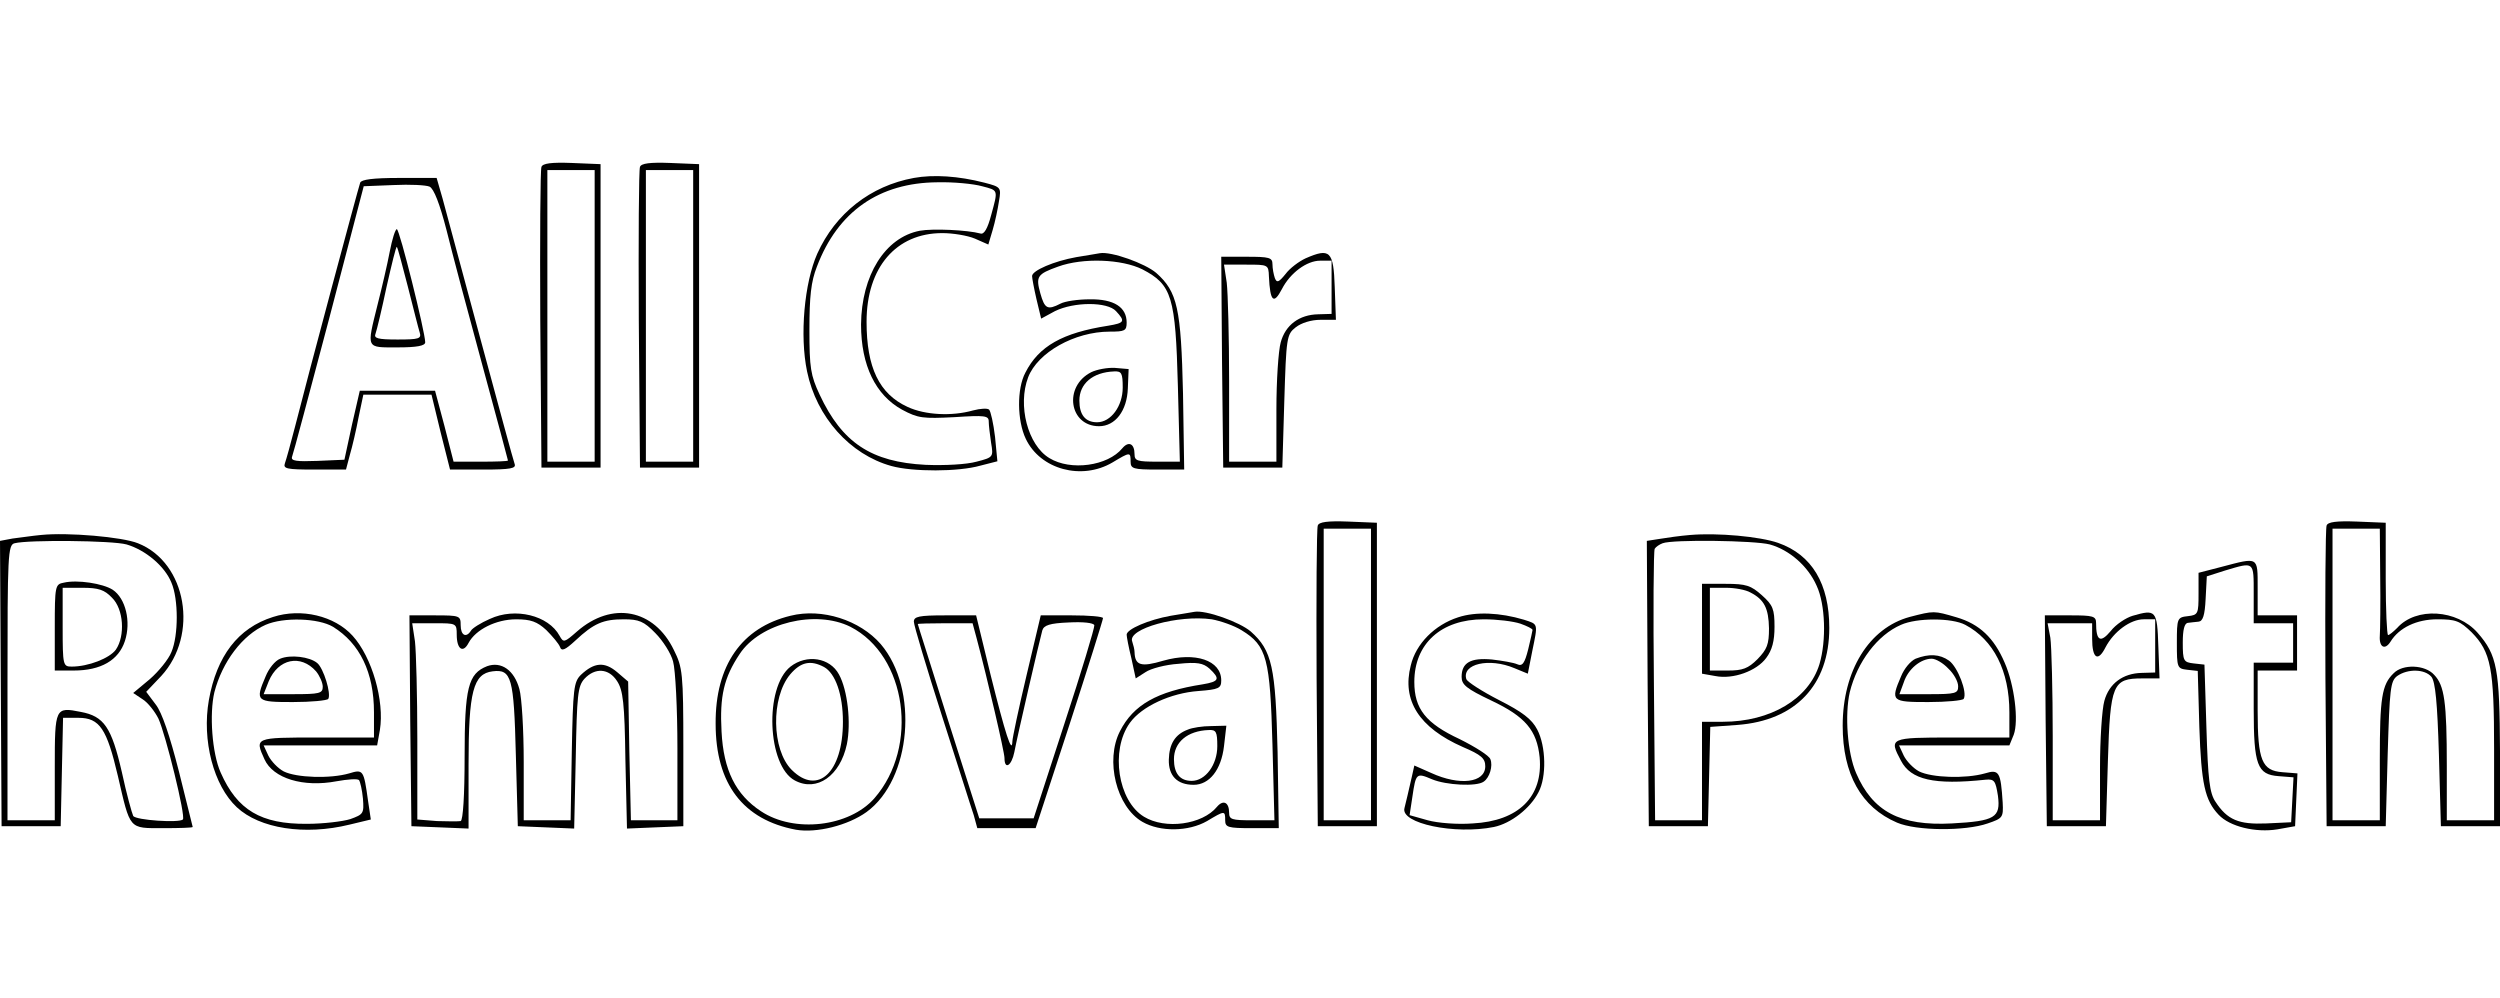 <svg height="368pt" viewBox="281.1 40 634.4 170.9" width="922pt" xmlns="http://www.w3.org/2000/svg"><path d="m418.5 41.2c-.3.7-.4 18.2-.3 38.8l.3 37.5h15v-77l-7.3-.3c-5.2-.2-7.4.1-7.7 1zm13.5 37.8v37h-12v-74h12zm11.5-37.8c-.3.7-.4 18.2-.3 38.8l.3 37.5h15v-77l-7.3-.3c-5.2-.2-7.4.1-7.7 1zm13.5 37.8v37h-12v-74h12zm56-35c-11 2-19.9 9-24.5 19.2-3.3 7.4-4.5 20.8-2.6 29.9 2.4 11.6 10.9 21.1 21.4 24 5.4 1.5 17 1.5 22.6-.1l4.3-1.1-.6-6.2c-.4-3.4-1.1-6.5-1.5-6.9s-2.2-.3-4.1.2c-5.3 1.5-12.1 1.2-16.6-.9-7.2-3.3-10.4-10-10.4-21.6 0-13.8 7.5-22.5 19.2-22.5 2.7 0 6.4.6 8.3 1.4l3.4 1.5 1.1-3.7c.6-2 1.3-5.3 1.6-7.3.6-3.5.5-3.6-3.7-4.7-6.6-1.7-12.9-2.1-17.9-1.2zm17.3 2.1c4.2 1.1 4.1.8 2.3 7.4-.9 3.4-1.8 4.9-2.7 4.6-3.3-.9-12.1-1.3-15.4-.7-8.8 1.7-14.8 11.3-14.9 23.8 0 10.4 3.7 17.9 10.4 21.6 4.1 2.2 5.3 2.3 13.3 1.9 7.7-.5 8.7-.4 8.7 1.1 0 .9.3 3.4.6 5.4.6 3.6.6 3.7-3.7 4.8-2.5.7-8 1-12.9.8-13.8-.7-21.2-5.6-26.9-17.8-2.3-4.9-2.6-6.8-2.6-16.5 0-8.4.4-12.2 1.9-16 5.3-14 15.8-21.3 30.6-21.4 4.1-.1 9.2.4 11.3 1zm-157.8-.9c-.5 1.4-13.4 49.5-16.5 61.8-1.1 4.3-2.3 8.6-2.6 9.4-.5 1.4.5 1.6 7.4 1.6h8.1l1-3.8c.6-2 1.6-6.3 2.2-9.5l1.2-5.7h17.3l2.3 9.5 2.4 9.5h8.5c6.9 0 8.3-.3 7.9-1.4-.3-.8-4.2-15.1-8.7-31.8s-8.8-32.7-9.6-35.6l-1.5-5.2h-9.5c-6.7 0-9.6.4-9.9 1.2zm21.9 12c1.4 5.7 5.5 21.1 9.1 34.3s6.5 24.1 6.5 24.2c0 .2-3.1.3-6.9.3h-6.9l-2.3-9-2.4-9h-19.1l-2 8.7-1.9 8.8-6.9.3c-5.3.2-6.7 0-6.4-1 .3-.7 4.5-16.5 9.4-35l8.8-33.7 7.6-.3c4.1-.2 8.2 0 9.1.4 1.1.5 2.6 4.4 4.3 11z"/><path d="m380 62.7c-.6 3.2-2 9.2-3.1 13.5-2.8 11.3-3 10.8 5.1 10.8 4.9 0 7-.4 7-1.3 0-2.5-6.5-28.7-7.2-28.7-.4 0-1.2 2.6-1.8 5.7zm4.6 8.9c1.4 5.5 2.7 10.7 3 11.6.5 1.6-.2 1.8-5.6 1.8-5.1 0-6.1-.3-5.6-1.5.3-.8 1.6-6.2 2.8-11.9 1.3-5.7 2.4-10.3 2.6-10.1.2.1 1.4 4.7 2.8 10.1zm169.6-7.5c-5.6 1-11.2 3.4-11.2 4.8 0 .5.5 3.2 1.1 5.8l1.2 5 3.5-1.9c4.9-2.4 13.3-2.4 15.5 0 2.4 2.6 2.2 3-2 3.7-11.6 1.8-17.6 5.2-21 11.9-2.2 4.1-2.1 12.2.1 16.8 3.7 7.8 14.2 10.6 22 6 4.5-2.7 4.6-2.7 4.6-.2 0 1.8.7 2 6.8 2h6.8l-.3-19.3c-.5-21.6-1.4-25.8-6.8-30.6-2.8-2.4-11.4-5.5-14.3-5-.4.1-3.1.5-6 1zm16.8 3.1c7.5 3.9 8.4 6.9 9 29.6l.5 19.2h-5.7c-5.1 0-5.8-.2-5.8-1.9 0-2.7-1.5-3.4-3.1-1.5-3.7 4.5-13.1 5.8-18.5 2.5-5.5-3.3-8.1-13.4-5.4-20.5 2.4-6.3 11.8-11.6 20.7-11.6 3.8 0 4.3-.2 4.3-2.3 0-3.9-3.2-6-9.4-5.9-3 0-6.3.5-7.4 1.1-3.3 1.7-4 1.3-5.1-2.6-1.2-4.3-.8-4.9 4.5-6.8 6.3-2.3 16.2-1.9 21.4.7z"/><path d="m558 93.3c-7.1 3.6-5.6 13.7 2 13.7 4.1 0 7.1-3.9 7.3-9.6l.2-4.9-3.5-.3c-1.9-.1-4.6.4-6 1.1zm8 3.9c0 4.7-3 8.8-6.5 8.8-3 0-4.5-1.9-4.5-5.5 0-4.3 3.4-7.2 8.8-7.4 1.9-.1 2.2.4 2.2 4.1zm46.4-32.8c-1.7.8-4 2.5-5.1 4-1.7 2.1-2.2 2.3-2.7 1-.3-.9-.6-2.4-.6-3.5 0-1.7-.8-1.9-6.5-1.9h-6.5l.2 26.7.3 26.8h15l.5-16.8c.5-16.2.6-17 2.9-18.8 1.4-1.1 3.9-1.9 6.3-1.9h3.9l-.3-8.3c-.3-9.2-1.2-10-7.4-7.3zm6.6 7.3v6.8l-3.4.1c-4.8.1-8.3 2.7-9.5 7.1-.6 2.1-1.1 9.8-1.1 17v13.3h-12v-20.4c0-11.2-.3-22.4-.6-25l-.7-4.6h5.7c5.5 0 5.6 0 5.7 3 .3 6.4 1.2 7.2 3.3 3.2 2.1-4.1 6.3-7.2 9.7-7.2h2.9zm-3.5 60.5c-.3.7-.4 18.2-.3 38.8l.3 37.5h15v-77l-7.3-.3c-5.2-.2-7.4.1-7.7 1zm13.5 37.8v37h-12v-74h12zm242.5-37.8c-.3.7-.4 18.2-.3 38.8l.3 37.5h15l.5-18.3c.5-16.7.7-18.5 2.4-19.8 2.7-1.9 7-1.8 8.7.2 1 1.3 1.5 6.5 1.9 19.8l.5 18.1h15v-19c-.1-20.9-.7-24.4-5.7-30.1-5.2-5.9-15.6-6.6-20.4-1.2-1 1-2 1.8-2.3 1.8s-.6-6.4-.6-14.2v-14.3l-7.3-.3c-5.2-.2-7.4.1-7.7 1zm13.6 13c.1 6.8 0 13.5-.1 15-.2 2.9 1.3 3.7 2.7 1.5 2.2-3.6 6.7-5.7 11.9-5.7 4.7 0 5.7.4 8.7 3.3 4.9 5 5.7 9.1 5.7 29.6v18.1h-12v-13.8c0-16.2-.6-20.4-3.2-23.1-2.3-2.6-8-2.8-10.3-.4-3 2.9-3.5 6.2-3.5 21.9v15.4h-12v-74h12zm-593.6-10.6c-2.2.2-5.4.7-7.2.9l-3.2.6.2 36.2.2 36.2h15l.3-13.8.3-13.7h3.9c5.4 0 7.2 2.8 10 14.7 3.2 13.8 2.7 13.3 11.5 13.3 4.1 0 7.5-.1 7.5-.3 0-.1-1.6-6.5-3.5-14.1-2.3-9-4.3-15-5.9-17l-2.4-3.2 3.8-4c9.6-10.4 6.5-28.8-5.9-33.7-4-1.6-17.7-2.8-24.6-2.1zm21.7 2.4c4.8 1.4 9.7 5.5 11.4 9.7 1.8 4.2 1.8 13.4 0 17.6-.7 1.8-3.2 4.9-5.5 6.9l-4.2 3.5 2.4 1.6c1.3.8 3.1 3.1 4 4.9 1.8 3.9 7 24.9 6.2 25.6-.9.9-11.9.2-12.6-.9-.3-.6-1.7-5.6-2.9-11.2-2.6-11.3-4.5-14.1-10.4-15.2-6.5-1.3-6.6-1.1-6.6 14v13.5h-12v-34.9c0-32.4.1-35 1.8-35.4 3.5-.9 24.8-.7 28.4.3z"/><path d="m297.3 146.7c-2.2.4-2.3.8-2.3 11.4v10.9h4.8c6.9 0 11.4-2.6 13-7.5s.2-10.8-3.1-13c-2.5-1.6-9-2.6-12.4-1.8zm12.2 3.8c3 2.9 3.4 9.7 1 13.2-1.6 2.2-7 4.3-11.2 4.3-2.2 0-2.3-.3-2.3-10v-10h5c4.1 0 5.6.5 7.5 2.5zm400.5-15.9c-2.5.2-6 .7-7.8 1l-3.2.5.2 36.2.3 36.2h15l.3-12.6.3-12.6 6.9-.5c14.7-1.1 23.3-10.1 23.3-24.6 0-11.2-4.4-18.6-13-21.6-4.6-1.6-15.3-2.6-22.3-2zm20.2 2.4c5 1.4 9.7 5.5 11.9 10.5 2.2 4.7 2.5 13.9.7 19.9-2.7 8.8-12.4 14.6-24.5 14.6h-5.3v25h-11.9l-.3-34.1c-.2-18.8-.1-34.4.2-34.8.3-.5 1.2-1.1 2-1.4 2.6-1 23.4-.7 27.2.3z"/><path d="m713 158.4v11.4l3.4.6c4.5.9 10.5-1.3 12.9-4.6 1.5-2 2.1-4.3 2.1-7.9 0-4.5-.4-5.5-3.2-8s-4-2.9-9.2-2.9h-6zm12.3-9.2c3.5 1.8 4.6 4 4.7 9.1 0 4.1-.5 5.3-2.9 7.8-2.4 2.4-3.8 2.9-7.5 2.9h-4.6v-21h4.1c2.2 0 5 .5 6.2 1.2zm119.5-6.5-5.8 1.5v5.3c0 5.1-.1 5.4-2.7 5.7-2.7.3-2.8.5-2.8 6.8s.1 6.5 2.6 6.8l2.7.3.4 14.2c.5 14.5 1.4 18.6 4.9 22.3 2.8 3 9.4 4.6 14.9 3.7l4.5-.8.3-6.7.3-6.7-3.8-.3c-5.2-.4-6.3-2.9-6.3-15.6v-10.2h10v-14h-10v-7c0-8 .3-7.8-9.2-5.3zm8.2 6.8v7.5h10v10h-10v11.7c0 14.3.9 16.7 6.3 17.1l3.8.3-.3 5.7-.3 5.7-6.3.3c-7 .3-9.9-.9-12.9-5.5-1.5-2.2-1.9-5.7-2.3-18.8l-.5-16-2.7-.3c-2.6-.3-2.8-.6-2.8-5.3 0-3.2.4-4.9 1.3-5 .6-.1 1.9-.2 2.7-.3 1.1-.1 1.6-1.6 1.8-5.8l.3-5.7 4.7-1.5c7.4-2.2 7.2-2.4 7.2 5.9zm-502.6 5.9c-8.9 2.8-14.3 9.9-16.3 21.1-1.8 10.2 1.2 21.7 7.1 27.2 5.8 5.4 17.2 7.2 28.6 4.4l5.4-1.3-.7-4.7c-1.1-7.9-1.2-8.1-4.8-7-4.8 1.4-13.4 1.1-16.6-.5-1.5-.8-3.2-2.6-3.9-4l-1.2-2.6h28.8l.7-3.9c1.2-7.4-2-18.5-6.9-23.9-4.6-5.1-13.1-7.1-20.2-4.8zm15.2 2.5c6.8 4.2 10.4 11.6 10.4 21.7v6.4h-14.5c-15.7 0-15.8 0-13.3 5.5 2.2 4.9 9.9 7.2 18.3 5.6 2.8-.5 5.3-.7 5.7-.3.3.4.8 2.5 1 4.7.3 3.8.1 4-3.2 5.2-1.9.6-6.9 1.2-11 1.2-11.7.1-17.7-3.5-21.9-13-2.2-4.9-2.9-14.9-1.6-20.4 2-7.7 7.1-14.5 13-17.1 4.6-2 13.4-1.7 17.1.5z"/><path d="m352.2 166c-1.3.5-2.9 2.5-3.7 4.5-2.7 6.3-2.4 6.5 6.9 6.5 4.7 0 8.7-.4 9-.8.8-1.3-1.2-7.8-2.8-9.1-1.9-1.6-6.8-2.2-9.4-1.1zm9.1 3.2c.9 1.1 1.7 2.9 1.7 3.9 0 1.7-.8 1.9-7.5 1.9h-7.5l1.3-3.3c2.4-5.7 8.1-6.9 12-2.5zm44.1-13.3c-2.3 1-4.5 2.4-4.8 3-1.2 1.9-2.6 1.2-2.6-1.4 0-2.4-.2-2.5-6.5-2.5h-6.5l.2 26.7.3 26.8 7.3.3 7.2.3v-16.3c0-18.5 1.2-23 6.1-23.6 4.8-.6 5.4 1.5 5.9 21.2l.5 18.1 7.2.3 7.1.3.4-18c.3-15.9.5-18.1 2.2-20 2.7-2.9 6.2-2.7 8.3.6 1.5 2.3 1.9 5.5 2.1 20l.4 17.4 7.1-.3 7.2-.3v-20c0-18.9-.2-20.3-2.4-24.7-5-10.4-15.7-12.5-24.6-4.7-3.2 2.8-3.4 2.9-4.4 1.1-2.8-5.2-11.3-7.3-17.7-4.3zm14.3 2.8c1.6 1.6 3.2 3.5 3.5 4.3.4 1.2 1.3.8 3.9-1.6 4.7-4.4 7.1-5.4 12.3-5.4 3.8 0 5.1.5 8 3.5 1.9 1.9 4 5.2 4.5 7.2.6 2.1 1.1 12 1.1 22v18.3h-11.8l-.4-17.6-.3-17.6-2.8-2.4c-3.2-2.7-5.8-2.5-9.2.7-1.8 1.8-2 3.5-2.3 19.4l-.3 17.5h-11.9v-14.8c0-8.1-.5-16.4-1.1-18.5-1.3-4.8-4.6-7.1-8.2-5.8-4.8 1.9-5.7 5.4-5.7 23 0 9.7-.4 16.1-1 16.3-.5.1-3.2.1-6 0l-5-.4v-20.3c0-11.1-.3-22.3-.6-24.9l-.7-4.6h5.7c5.5 0 5.6 0 5.6 2.9 0 3.7 1.6 4.8 3 2.1 1.8-3.4 7-6 12.1-6 3.7 0 5.3.6 7.6 2.7zm62-3.6c-12.4 3-19.1 12.6-19 27.4 0 15.3 7 24.4 20.4 26.9 5.2.9 13.2-1.1 17.9-4.5 11.4-8.3 13.3-31.2 3.6-42.6-5.3-6.1-14.9-9.2-22.9-7.2zm15.2 2.8c14.3 7.3 17.5 30.4 6.1 43.5-6.4 7.3-20.4 8.9-28.8 3.3-6.4-4.2-9.5-10.4-10-20.2-.5-9 .6-13.7 4.6-19.7 5.2-7.9 19.3-11.3 28.1-6.9z"/><path d="m481.7 168c-6.7 5.3-5.9 25.2 1.1 28.9 5.6 3 11.5-1.2 13.2-9.2 1.1-5.4.2-13.7-2-17.7-2.3-4.3-8.2-5.2-12.3-2zm8.5.1c2.9 1.6 4.8 7 4.8 13.9 0 12.9-6.4 18.8-13 12.2-5.1-5.1-5.3-18.3-.4-24.2 2.7-3.2 5.2-3.7 8.6-1.9zm88-13c-5.6 1-11.2 3.4-11.2 4.8 0 .5.5 3.2 1.2 6l1.1 5.1 2.5-1.6c1.3-.9 5.1-1.9 8.3-2.1 4.8-.5 6.3-.2 7.9 1.2 2.8 2.6 2.5 3.3-1.7 4-11.6 1.8-17.6 5.2-21 11.9-3.8 7.4-.9 19.2 5.7 23 4.5 2.6 11.7 2.5 16.4-.2 4.5-2.7 4.6-2.7 4.6-.2 0 1.8.7 2 6.8 2h6.8l-.3-19.3c-.5-21.6-1.4-25.8-6.8-30.6-2.8-2.4-11.4-5.5-14.3-5-.4.1-3.1.5-6 1zm18 3.7c6.4 3.9 7.2 7.2 7.8 29l.5 19.2h-5.7c-5.1 0-5.8-.2-5.8-1.9 0-2.7-1.5-3.4-3.1-1.5-3.7 4.5-13.1 5.8-18.5 2.5-6.6-4-8.6-16.8-3.6-23.8 3-4.2 10.4-7.6 17.4-8.1 5.2-.4 5.8-.7 5.8-2.7 0-5.1-6.6-7.3-14.7-5-5.7 1.7-7.2 1.2-7.3-2.2 0-.6-.3-1.8-.6-2.7-1.2-3.2 11.7-6.8 20.2-5.6 2.2.4 5.7 1.6 7.6 2.8z"/><path d="m582.5 184c-3.2 1.2-4.7 3.6-4.8 7.6-.1 4.1 2.1 6.4 6.3 6.4 4 0 7-3.8 7.7-9.8l.6-5.2-3.9.1c-2.1 0-4.8.4-5.9.9zm7.5 4.2c0 4.7-3 8.8-6.5 8.8-3 0-4.5-1.9-4.5-5.5 0-4.3 3.4-7.2 8.8-7.4 1.9-.1 2.2.4 2.2 4.1zm61.1-32.7c-5.9 1.9-10.7 6.7-12 12.2-2.3 8.9 2.1 15.8 13.2 20.7 4.7 2 5.7 2.9 5.7 4.9 0 4.2-6.5 5-13.7 1.7l-4.3-1.9-.6 2.7c-1 4.4-1.4 6.1-1.9 8.1-1.1 3.9 12.8 6.8 22.7 4.8 4.3-.9 9.2-4.7 11.3-8.8 2.1-3.9 1.9-11.7-.3-15.9-1.4-2.7-3.8-4.5-9.7-7.5-4.3-2.2-8-4.6-8.3-5.3-1.2-3.9 5.8-5.5 12.2-2.8l3.4 1.4 1.1-5.6c1.5-7.3 1.6-6.9-2.1-8.1-6-1.8-12.2-2.1-16.7-.6zm15.8 1.6c1.7.6 3.1 1.3 3.1 1.6 0 .2-.5 2.4-1.1 4.9-.9 3.6-1.5 4.4-2.8 3.8-.9-.4-3.8-.9-6.4-1.2-5.4-.5-7.7.8-7.7 4.4 0 2 1.2 3 7.5 6 8.7 4.1 11.6 7.6 12.3 14.4.9 10-5.3 16.2-17 16.8-3.8.3-8.9-.1-11.4-.8l-4.6-1.3.7-4.6c.9-6.1 1-6.2 5-4.5 3.6 1.5 11.3 1.9 13.1.6 1.5-1 2.4-4 1.7-5.7-.3-.9-3.8-3.1-7.8-5.1-8.6-4-11.5-7.7-11.5-14.5 0-9.7 6.8-15.9 17.6-15.9 3.4 0 7.5.5 9.3 1.1zm98.8-1.7c-10.3 2.8-17 13.6-17 27.6 0 12.3 4.7 20.7 13.8 24.6 4.9 2.1 17.3 2.2 23 .2 3.8-1.3 4-1.5 3.8-5.3-.5-7.8-.9-8.5-4.5-7.4-4.9 1.4-13.5 1.1-16.7-.5-1.5-.8-3.2-2.6-3.9-4l-1.2-2.6h28l1.1-2.7c1.3-3.5.2-12.6-2.3-18.3-2.7-6.3-6.4-9.8-12.2-11.5s-5.7-1.7-11.9-.1zm14.1 2c7.2 3.8 11.2 11.7 11.2 22.2v6.4h-14.5c-15.9 0-16.1.1-13 5.9 2.5 4.8 8.3 6.2 21.5 4.8 2.2-.2 2.5.3 3.1 4.1.7 5.5-.7 6.4-11.7 7-13.1.7-20.1-3-24.3-12.8-2.2-5.1-2.9-14.8-1.6-20.5 1.9-7.7 7-14.5 13-17.1 4-1.8 12.9-1.8 16.3 0z"/><path d="m767.2 166c-1.3.6-2.9 2.5-3.7 4.5-2.7 6.3-2.4 6.5 6.9 6.5 4.7 0 8.7-.4 9-.8 1-1.6-1.5-8.1-3.7-9.7-2.4-1.7-5.1-1.8-8.5-.5zm8.3 2.5c1.4 1.3 2.5 3.3 2.5 4.5 0 1.8-.6 2-7.4 2h-7.5l1.1-3c1.1-3.4 4.3-6 7.1-6 1 0 2.9 1.1 4.2 2.5zm46.8-13.4c-1.7.5-4.3 2.2-5.6 3.9-2.6 3.1-3.7 2.5-3.7-2.1 0-1.7-.8-1.9-6.5-1.9h-6.5l.2 26.7.3 26.8h15l.5-16.6c.6-19.5 1.2-20.9 8.7-20.9h4.4l-.3-8.2c-.3-9.1-.6-9.4-6.5-7.7zm5.7 7.6v6.8l-3.4.1c-4.8.1-8.3 2.7-9.5 7.1-.6 2.1-1.1 9.8-1.1 17v13.3h-12v-21.3c0-11.6-.3-22.9-.6-25l-.7-3.7h11.3v3.9c0 5.1 1.5 6 3.4 2.2 2.1-4 6.3-7.1 9.7-7.1h2.9zm-315-6.1c0 .9 3.2 11.6 7.1 23.8 3.9 12.1 7.5 23.6 8.1 25.3l.9 3.3h14.8l8.6-26.3c4.7-14.5 8.5-26.6 8.5-27s-3.6-.7-7.9-.7h-7.9l-3.6 15.2c-2 8.4-3.6 16-3.6 16.8-.1 3.4-1.8-2-5.5-16.8l-3.7-15.2h-7.9c-6.6 0-7.9.3-7.9 1.6zm38.2 25.9-7.8 24h-13.8l-7.8-24.5c-4.2-13.5-7.8-24.6-7.8-24.8 0-.1 3.1-.2 7-.2h6.9l1 3.7c2.8 10.5 7.1 29 7.1 30.5 0 3.1 1.8 2 2.5-1.5.7-3.8 6.4-28.4 7.1-30.9.4-1.3 1.9-1.8 6.7-2 3.7-.2 6.3.1 6.5.7.1.6-3.3 11.9-7.6 25z"/></svg>